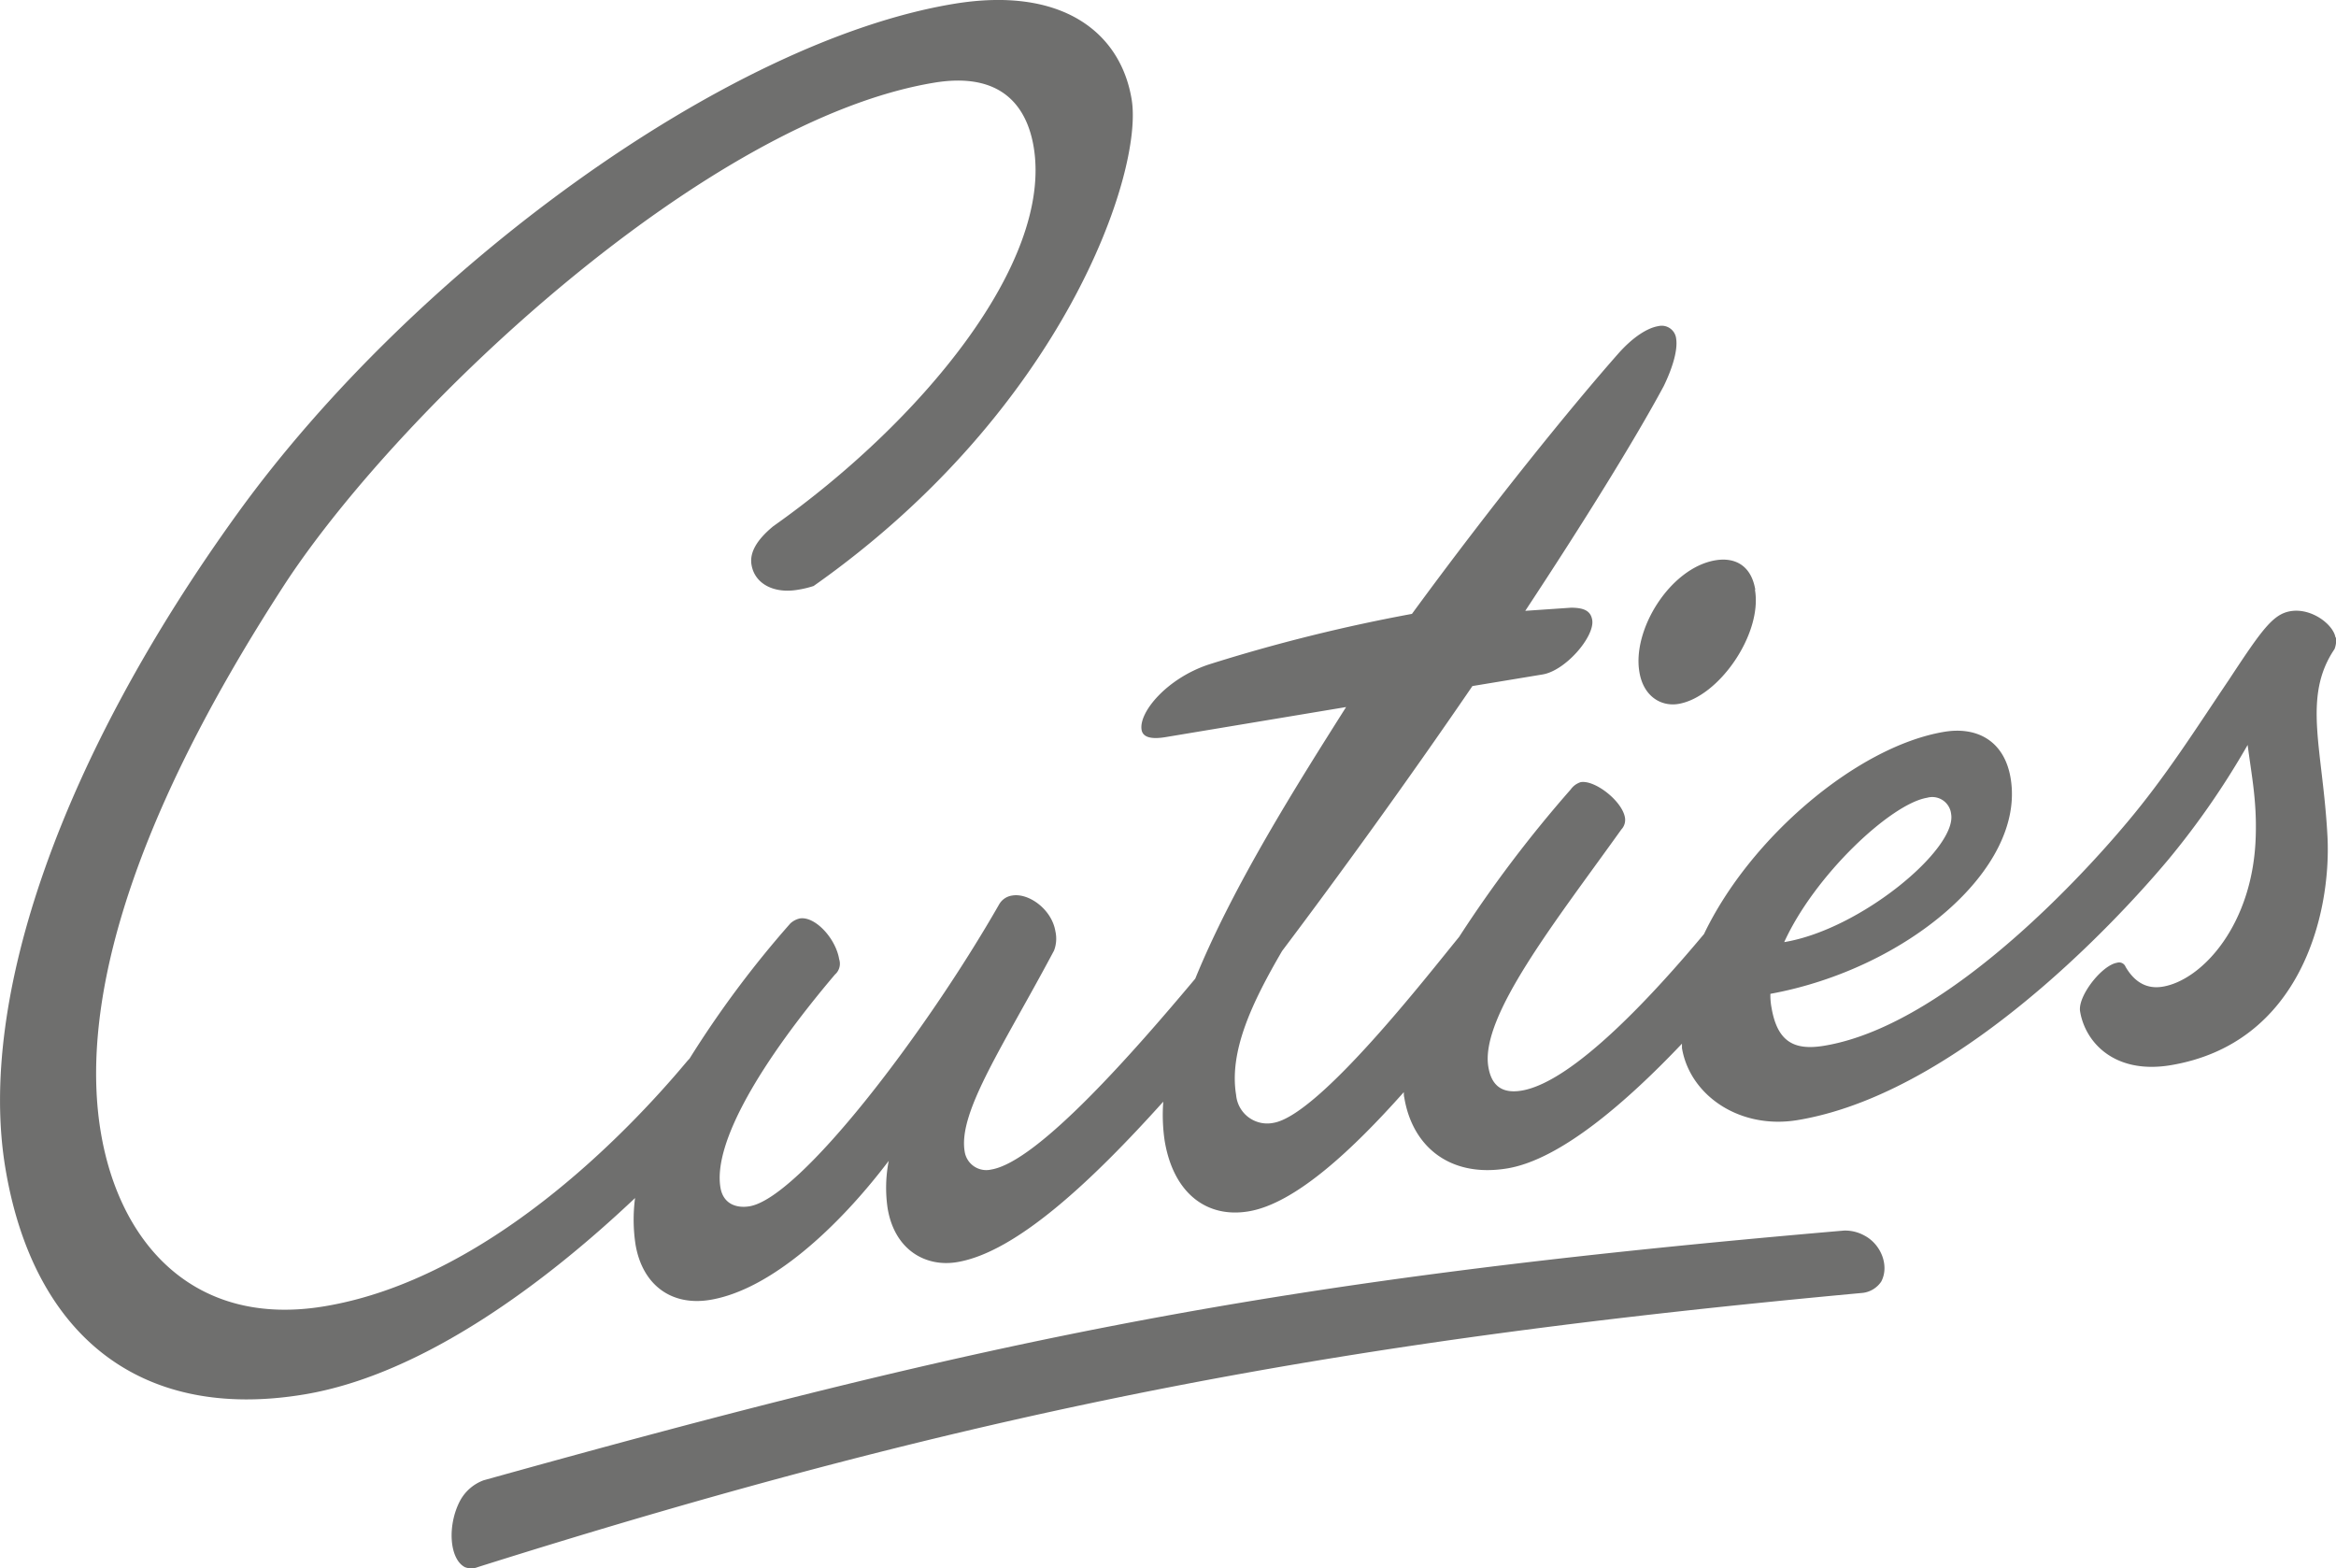 <svg id="Ebene_1" data-name="Ebene 1" xmlns="http://www.w3.org/2000/svg" viewBox="0 0 336.02 225.57"><defs><style>.cls-1{fill:#6f6f6e;}</style></defs><path class="cls-1" d="M257.39,89.68c-.58-3.47-2.89-4.71-5.73-4.24-6.47,1.08-12,9.93-10.94,16.08.57,3.48,3.1,5,5.62,4.58,5.84-1,12.1-10.11,11-16.42m4.21,50.68c4.39-9.64,15.34-19.89,20.54-20.76a2.73,2.73,0,0,1,3.47,2.35c.84,5-13,16.58-24,18.41m79.29-43.81c-.32-1.89-3.47-4.29-6.47-3.79-2.52.42-4.1,2.63-8.89,9.91-4.69,6.94-9,13.82-14.73,20.6-2.85,3.39-24.39,28.86-43.48,32-4.41.73-6.75-.66-7.57-5.55a9.59,9.59,0,0,1-.15-1.92c19.51-3.57,36.73-17.94,34.56-31-.89-5.37-4.81-7.47-9.54-6.69-12.43,2.07-27.89,15.13-34.57,29.09-7,8.38-18.73,21.27-26.24,22.52-2.84.47-4.34-.74-4.78-3.42-1.21-7.25,9.66-20.89,19.13-34.14a2,2,0,0,0,.52-1.71c-.39-2.37-4.31-5.44-6.36-5.1a2.78,2.78,0,0,0-1.44,1.05,182.41,182.41,0,0,0-16.06,21.22c-4.34,5.28-20.11,25.64-26.71,26.74a4.49,4.49,0,0,1-5.36-4c-1.05-6.32,2.32-13.36,6.61-20.72,8.1-10.75,18-24.39,27.38-38.11l10.1-1.67c3.31-.55,7.52-5.47,7.13-7.84-.21-1.26-1.11-1.76-3.05-1.76l-6.58.45c8.29-12.57,15.71-24.5,19.92-32.33,1.45-3,2-5.36,1.79-6.78a2.09,2.09,0,0,0-2.57-1.84c-1.58.26-3.63,1.57-5.68,3.86-6.55,7.41-18,21.47-29.76,37.53a243.7,243.7,0,0,0-29.26,7.29c-6,2-10.05,6.86-9.63,9.38.16,1,1.21,1.42,3.42,1.06l26-4.33c-7,11.07-16.2,25.59-21.7,39.07-8.54,10.18-22.58,26.32-29.34,27.45a3.14,3.14,0,0,1-3.83-2.61c-.95-5.68,5.58-15.19,12.86-28.89a4.84,4.84,0,0,0,.19-2.78c-.53-3.16-3.84-5.53-6.2-5.13a2.57,2.57,0,0,0-1.9,1.29c-10.55,18.45-28.65,42.2-35.9,43.41-1.89.31-3.79-.34-4.18-2.71-1.07-6.47,5.9-18.16,16.47-30.62a2.07,2.07,0,0,0,.61-2.21c-.5-3-3.47-6.23-5.68-5.86a3,3,0,0,0-1.34.71,147.18,147.18,0,0,0-14.51,19.46,7.11,7.11,0,0,0-.49.54c-8.52,10.17-28.7,31.19-52,35.07C33,195.86,22.09,183.9,19.39,167.65c-2.72-16.41,2.31-41.72,26.73-79.17C63,63,106.59,22.17,139.24,16.75,149,15.12,152.62,20.2,153.59,26c2.78,16.73-16.42,39.69-37.46,54.54-2.42,2-3.42,3.81-3.13,5.54.44,2.68,3.12,4.18,6.6,3.61a14.79,14.79,0,0,0,2.33-.55c36-25.34,47.49-59.61,45.75-70-1.59-9.62-10-16.33-25.62-13.73C109.25,10.87,64.3,43.79,39.13,78.61,13.69,113.8,1.63,148.55,5.67,172.85c3.9,23.5,18.88,36.58,43,32.57,17.13-2.85,34.84-16.19,47.58-28.25a23.85,23.85,0,0,0,.07,6.71c1,5.84,5.2,8.86,10.73,7.94,8.67-1.44,18.38-10.35,25.69-20a20.2,20.2,0,0,0-.16,6.83c1,6,5.47,8.5,10,7.74,8.57-1.43,19.56-11.86,29.65-23.08a25.42,25.42,0,0,0,.2,5.63c1.26,7.57,6.07,11.15,12.06,10.15,6.77-1.12,15.09-9,22.34-17.15,0,.26,0,.54.07.79,1.18,7.1,6.62,11.54,14.82,10.18,7.68-1.28,17.24-9.64,25.12-17.94,0,.21,0,.42,0,.63,1.13,6.78,8.28,11.75,16.64,10.36,25.36-4.21,50.49-34.09,53.39-37.55l0,0A116.21,116.21,0,0,0,328.21,112c.55,4.29,1.31,7.89,1.17,12.93-.29,12.86-7.71,20.9-13.39,21.84-2.52.42-4.2-.91-5.33-2.84a1,1,0,0,0-1.24-.6c-2.21.37-5.68,4.83-5.31,7,.73,4.42,4.91,9.07,13,7.74,18.77-3.12,23.11-21.84,22.59-32.78-.65-12.7-3.67-20.14,1-27.07a3.24,3.24,0,0,0,.21-1.66" transform="translate(-4.9 -4.85)"/><path class="cls-1" d="M71.09,220.69c-1.87,3.52-1.57,8.38.67,9.57a2.5,2.5,0,0,0,1.86,0C147.34,207,199,197.63,272.8,190.82a3.73,3.73,0,0,0,2.71-1.64c1.18-2.24,0-5.35-2.44-6.62a5.75,5.75,0,0,0-2.9-.71c-82.58,7.1-122.45,15.5-195.7,35.92a6.34,6.34,0,0,0-3.38,2.92" transform="translate(-4.9 -4.85)"/></svg>